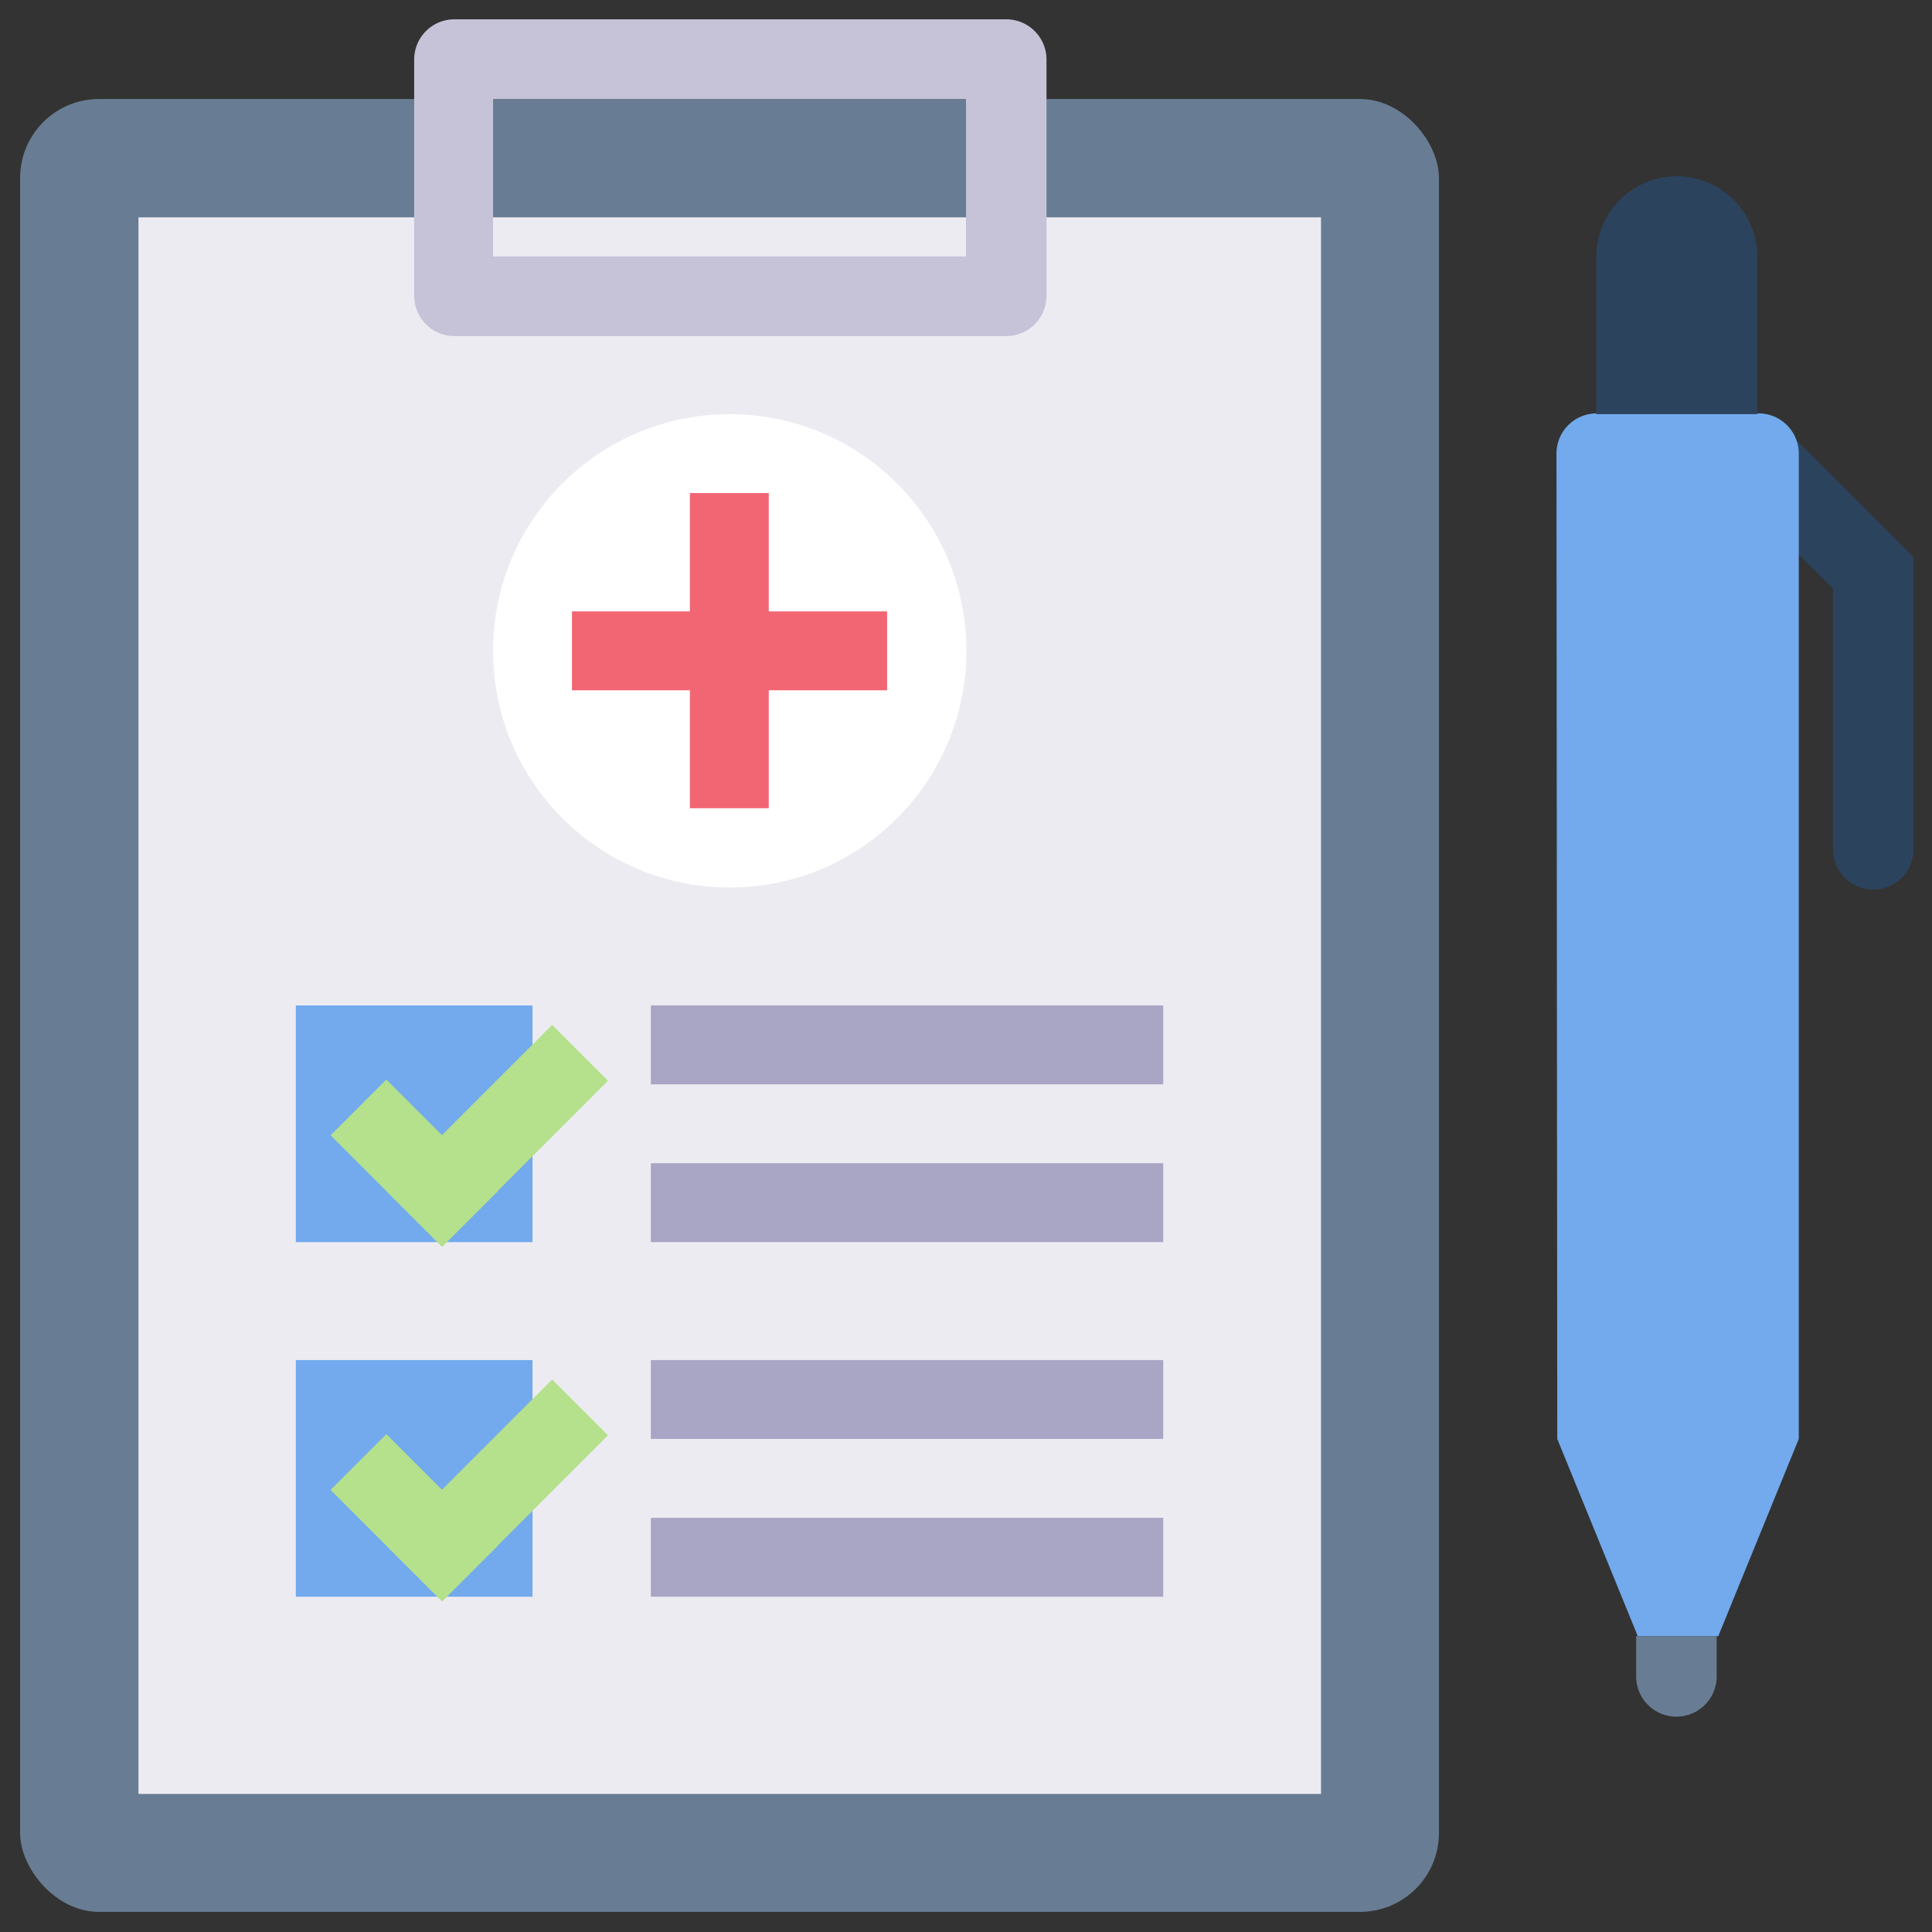 <svg id="Layer_1" data-name="Layer 1" xmlns="http://www.w3.org/2000/svg" viewBox="0 0 48 48"><rect x="0" y="0" width="48" height="48" fill="#333333" stroke="none"/><defs><style>.cls-1{fill:#687d94;}.cls-2{fill:#edebf2;}.cls-3{fill:#fff;}.cls-4{fill:#c6c3d8;}.cls-5{fill:#72aaed;}.cls-6{fill:#a9a5c4;}.cls-7{fill:#f26674;}.cls-8{fill:#b5e08c;}.cls-9{fill:#2c435e;}</style></defs><title>checklist, medical, healthcare, pen, clipboard, clipchart</title><rect class="cls-1" x="0.5" y="2.46" width="35.25" height="45.04" rx="1.96"/><rect class="cls-2" x="3.44" y="5.4" width="29.38" height="39.17"/><circle class="cls-3" cx="18.13" cy="16.17" r="5.88"/><path class="cls-4" d="M10.29,1.48V7.35a1,1,0,0,0,1,1H25a1,1,0,0,0,1-1V1.48a1,1,0,0,0-1-1H11.27A1,1,0,0,0,10.29,1.48ZM24,6.37H12.25V2.46H24Z"/><rect class="cls-5" x="7.35" y="24.98" width="5.88" height="5.88"/><rect class="cls-5" x="7.35" y="33.79" width="5.88" height="5.88"/><rect class="cls-6" x="16.17" y="24.98" width="12.73" height="1.96"/><rect class="cls-6" x="16.17" y="28.9" width="12.73" height="1.96"/><rect class="cls-6" x="16.17" y="33.79" width="12.73" height="1.96"/><rect class="cls-6" x="16.17" y="37.71" width="12.73" height="1.96"/><rect class="cls-7" x="14.21" y="15.19" width="7.83" height="1.96"/><rect class="cls-7" x="14.21" y="15.19" width="7.83" height="1.96" transform="translate(34.29 -1.96) rotate(90)"/><rect class="cls-8" x="9.31" y="26.94" width="1.96" height="3.92" transform="translate(-17.42 15.74) rotate(-45)"/><rect class="cls-8" x="9.44" y="27.24" width="5.83" height="1.96" transform="translate(-16.34 17) rotate(-45)"/><rect class="cls-8" x="9.31" y="35.75" width="1.96" height="3.92" transform="translate(-23.65 18.32) rotate(-45)"/><rect class="cls-8" x="9.44" y="36.05" width="5.83" height="1.96" transform="translate(-22.57 19.58) rotate(-45)"/><path class="cls-9" d="M44.28,10.58l1.26,1.26,2,2v7.26a1,1,0,0,1-1,1h0a1,1,0,0,1-1-1V14.62L42.89,12Z"/><path class="cls-5" d="M38.69,35.75l2,4.9h2l2-4.9V11.27a1,1,0,0,0-1-1H39.67a1,1,0,0,0-1,1Z"/><path class="cls-1" d="M40.65,40.65h2a0,0,0,0,1,0,0v1a1,1,0,0,1-1,1h0a1,1,0,0,1-1-1v-1a0,0,0,0,1,0,0Z"/><path class="cls-9" d="M39.67,4.42h3.92a0,0,0,0,1,0,0V8.33a2,2,0,0,1-2,2h0a2,2,0,0,1-2-2V4.42a0,0,0,0,1,0,0Z" transform="translate(83.25 14.71) rotate(-180)"/></svg>